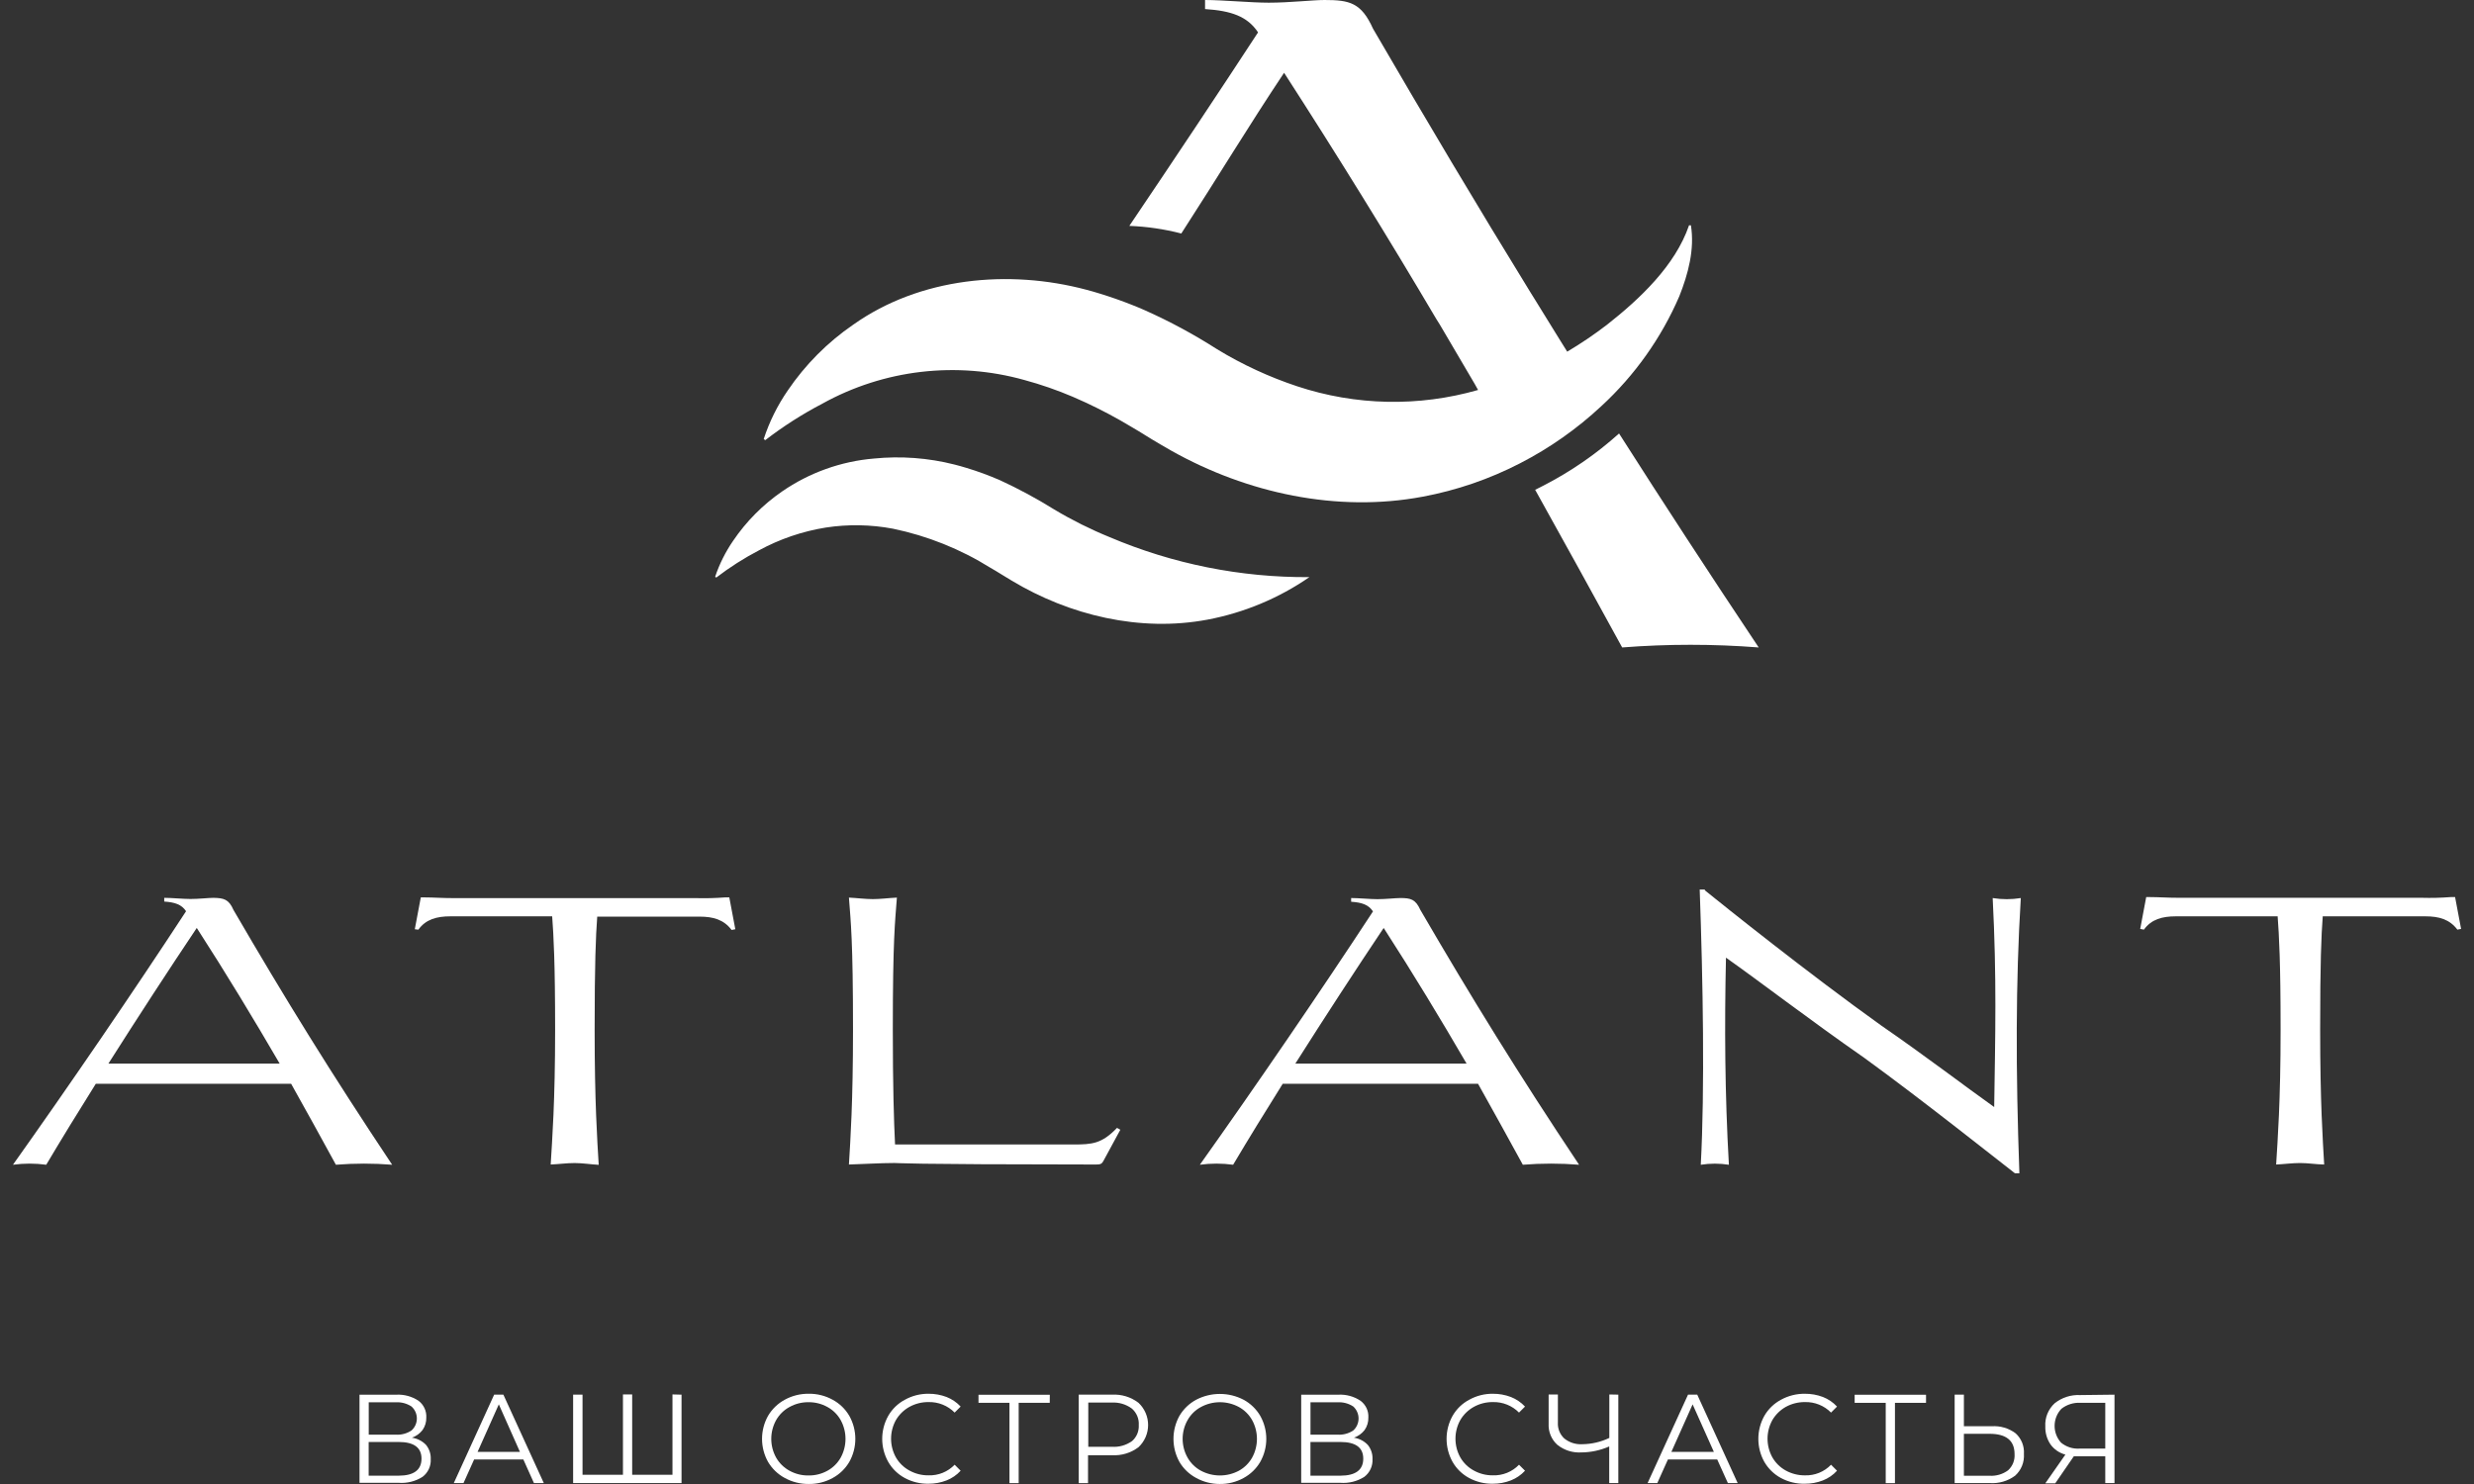 <?xml version="1.0" encoding="UTF-8"?> <svg xmlns="http://www.w3.org/2000/svg" width="115" height="69" viewBox="0 0 115 69" fill="none"><rect x="0" y="0" width="115" height="69" fill="#333333" stroke="none"/> <path d="M19.799 67.177C19.953 67.364 20.033 67.602 20.022 67.844C20.031 68.001 20.001 68.159 19.935 68.302C19.869 68.445 19.769 68.57 19.643 68.666C19.312 68.877 18.92 68.975 18.528 68.945H16.711V64.847H18.42C18.783 64.828 19.144 64.926 19.448 65.126C19.569 65.215 19.666 65.334 19.73 65.47C19.794 65.606 19.824 65.756 19.816 65.906C19.823 66.115 19.761 66.321 19.64 66.492C19.514 66.655 19.343 66.778 19.147 66.846C19.395 66.881 19.625 66.998 19.799 67.177ZM17.14 66.706H18.397C18.656 66.723 18.912 66.655 19.128 66.511C19.206 66.441 19.269 66.355 19.312 66.259C19.355 66.163 19.377 66.059 19.377 65.954C19.377 65.848 19.355 65.744 19.312 65.648C19.269 65.552 19.206 65.466 19.128 65.396C18.912 65.254 18.655 65.186 18.397 65.201H17.14V66.706ZM19.593 67.821C19.593 67.305 19.239 67.046 18.531 67.046H17.137V68.613H18.531C19.239 68.611 19.593 68.346 19.593 67.819V67.821Z" fill="white"></path> <path d="M24.327 67.859H22.039L21.545 68.957H21.094L22.97 64.846H23.399L25.278 68.957H24.82L24.327 67.859ZM24.168 67.505L23.187 65.297L22.2 67.505H24.168Z" fill="white"></path> <path d="M31.68 64.846V68.957H26.641V64.846H27.078V68.57H28.957V64.835H29.386V68.57H31.259V64.835L31.68 64.846Z" fill="white"></path> <path d="M36.476 68.718C36.154 68.544 35.886 68.286 35.701 67.971C35.518 67.644 35.422 67.276 35.422 66.901C35.422 66.527 35.518 66.159 35.701 65.832C35.886 65.517 36.154 65.258 36.476 65.083C36.817 64.895 37.201 64.799 37.591 64.804C37.98 64.798 38.365 64.894 38.706 65.083C39.027 65.256 39.294 65.515 39.478 65.83C39.662 66.157 39.759 66.526 39.759 66.901C39.759 67.277 39.662 67.646 39.478 67.973C39.294 68.288 39.027 68.547 38.706 68.72C38.365 68.909 37.98 69.005 37.591 68.999C37.201 69.002 36.817 68.906 36.476 68.718ZM38.463 68.383C38.721 68.241 38.935 68.029 39.079 67.773C39.225 67.506 39.302 67.206 39.302 66.901C39.302 66.597 39.225 66.297 39.079 66.03C38.935 65.773 38.722 65.561 38.463 65.42C38.194 65.27 37.89 65.193 37.582 65.197C37.273 65.193 36.969 65.27 36.699 65.42C36.438 65.561 36.223 65.773 36.077 66.03C35.929 66.297 35.851 66.597 35.851 66.901C35.851 67.206 35.929 67.506 36.077 67.773C36.224 68.03 36.439 68.241 36.699 68.383C36.969 68.532 37.274 68.608 37.582 68.603C37.89 68.608 38.194 68.532 38.463 68.383Z" fill="white"></path> <path d="M42.056 68.72C41.736 68.547 41.47 68.289 41.289 67.973C41.105 67.646 41.008 67.277 41.008 66.901C41.008 66.526 41.105 66.157 41.289 65.83C41.471 65.513 41.739 65.254 42.062 65.083C42.398 64.896 42.778 64.8 43.163 64.804C43.448 64.802 43.732 64.853 43.999 64.954C44.248 65.052 44.472 65.204 44.654 65.4L44.375 65.679C44.217 65.519 44.027 65.393 43.818 65.309C43.609 65.225 43.385 65.185 43.16 65.191C42.85 65.188 42.545 65.264 42.273 65.414C42.013 65.558 41.797 65.769 41.646 66.025C41.498 66.291 41.42 66.59 41.42 66.894C41.42 67.199 41.498 67.498 41.646 67.764C41.795 68.022 42.012 68.233 42.273 68.374C42.545 68.524 42.85 68.601 43.16 68.597C43.386 68.605 43.611 68.564 43.82 68.48C44.029 68.395 44.218 68.267 44.375 68.104L44.654 68.383C44.472 68.582 44.247 68.736 43.996 68.834C43.729 68.937 43.446 68.989 43.16 68.988C42.775 68.995 42.395 68.903 42.056 68.72Z" fill="white"></path> <path d="M48.796 65.226H47.352V68.961H46.923V65.226H45.484V64.85H48.799L48.796 65.226Z" fill="white"></path> <path d="M52.922 65.225C53.063 65.358 53.175 65.518 53.252 65.695C53.329 65.872 53.368 66.064 53.368 66.257C53.368 66.45 53.329 66.641 53.252 66.819C53.175 66.996 53.063 67.156 52.922 67.288C52.569 67.555 52.132 67.687 51.69 67.662H50.575V68.961H50.141V64.846H51.679C52.126 64.819 52.567 64.953 52.922 65.225ZM52.613 67.012C52.721 66.92 52.806 66.804 52.862 66.674C52.917 66.543 52.942 66.401 52.934 66.26C52.943 66.116 52.919 65.972 52.863 65.839C52.807 65.706 52.722 65.588 52.613 65.493C52.344 65.294 52.014 65.195 51.679 65.214H50.587V67.269H51.679C52.011 67.293 52.341 67.202 52.613 67.009V67.012Z" fill="white"></path> <path d="M55.601 68.718C55.277 68.545 55.008 68.287 54.823 67.971C54.642 67.643 54.547 67.276 54.547 66.902C54.547 66.528 54.642 66.16 54.823 65.833C55.009 65.516 55.278 65.257 55.601 65.083C55.941 64.905 56.32 64.812 56.704 64.812C57.089 64.812 57.467 64.905 57.808 65.083C58.129 65.257 58.396 65.515 58.58 65.83C58.765 66.157 58.862 66.526 58.862 66.902C58.862 67.277 58.765 67.646 58.58 67.973C58.396 68.288 58.129 68.546 57.808 68.72C57.467 68.909 57.083 69.005 56.693 68.999C56.311 68.999 55.935 68.902 55.601 68.718ZM57.588 68.383C57.846 68.24 58.059 68.029 58.204 67.773C58.35 67.506 58.427 67.206 58.427 66.902C58.427 66.597 58.35 66.297 58.204 66.031C58.06 65.774 57.846 65.562 57.588 65.42C57.317 65.274 57.014 65.197 56.706 65.197C56.398 65.197 56.095 65.274 55.824 65.42C55.563 65.56 55.347 65.772 55.202 66.031C55.052 66.296 54.973 66.596 54.973 66.902C54.973 67.207 55.052 67.507 55.202 67.773C55.348 68.031 55.563 68.242 55.824 68.383C56.095 68.528 56.398 68.603 56.706 68.603C57.014 68.603 57.316 68.528 57.588 68.383Z" fill="white"></path> <path d="M63.576 67.177C63.73 67.364 63.809 67.602 63.799 67.844C63.807 68.001 63.777 68.158 63.711 68.302C63.645 68.445 63.545 68.57 63.419 68.666C63.088 68.877 62.697 68.975 62.305 68.945H60.484V64.847H62.21C62.573 64.828 62.932 64.926 63.236 65.126C63.357 65.215 63.455 65.333 63.52 65.469C63.585 65.605 63.614 65.756 63.606 65.906C63.613 66.115 63.551 66.321 63.431 66.492C63.304 66.655 63.133 66.778 62.937 66.846C63.181 66.884 63.405 67 63.576 67.177ZM60.916 66.706H62.173C62.432 66.723 62.688 66.655 62.904 66.511C62.982 66.441 63.044 66.355 63.086 66.259C63.129 66.162 63.151 66.059 63.151 65.954C63.151 65.849 63.129 65.745 63.086 65.649C63.044 65.553 62.982 65.467 62.904 65.396C62.688 65.254 62.432 65.186 62.173 65.201H60.916V66.706ZM63.369 67.821C63.369 67.305 63.015 67.046 62.307 67.046H60.914V68.613H62.307C63.015 68.611 63.369 68.346 63.369 67.819V67.821Z" fill="white"></path> <path d="M68.288 68.72C67.967 68.547 67.702 68.289 67.521 67.973C67.338 67.645 67.242 67.276 67.242 66.901C67.242 66.526 67.338 66.157 67.521 65.83C67.703 65.513 67.97 65.254 68.293 65.083C68.63 64.896 69.009 64.8 69.394 64.804C69.68 64.802 69.963 64.853 70.23 64.954C70.48 65.052 70.705 65.204 70.888 65.4L70.609 65.679C70.451 65.519 70.261 65.393 70.052 65.309C69.843 65.225 69.619 65.185 69.394 65.191C69.084 65.188 68.779 65.264 68.508 65.414C68.248 65.558 68.031 65.769 67.881 66.025C67.732 66.291 67.655 66.59 67.655 66.894C67.655 67.199 67.732 67.498 67.881 67.764C68.029 68.022 68.246 68.233 68.508 68.374C68.779 68.524 69.084 68.601 69.394 68.597C69.62 68.605 69.845 68.564 70.054 68.48C70.263 68.395 70.453 68.267 70.609 68.104L70.888 68.383C70.705 68.581 70.479 68.735 70.228 68.834C69.961 68.937 69.677 68.989 69.391 68.988C69.007 68.995 68.626 68.903 68.288 68.72Z" fill="white"></path> <path d="M75.225 64.845V68.957H74.802V67.254C74.393 67.434 73.952 67.529 73.505 67.532C73.103 67.556 72.706 67.43 72.391 67.178C72.254 67.055 72.147 66.903 72.077 66.732C72.007 66.562 71.976 66.378 71.986 66.194V64.837H72.416V66.147C72.408 66.285 72.431 66.422 72.483 66.55C72.535 66.678 72.615 66.793 72.717 66.886C72.953 67.075 73.251 67.169 73.553 67.15C73.987 67.145 74.415 67.045 74.807 66.858V64.837L75.225 64.845Z" fill="white"></path> <path d="M79.822 67.859H77.531L77.037 68.957H76.586L78.465 64.846H78.894L80.773 68.957H80.318L79.822 67.859ZM79.666 67.505L78.679 65.297L77.692 67.505H79.666Z" fill="white"></path> <path d="M82.782 68.72C82.462 68.547 82.196 68.288 82.013 67.973C81.83 67.646 81.734 67.277 81.734 66.901C81.734 66.526 81.83 66.157 82.013 65.83C82.196 65.514 82.464 65.255 82.785 65.083C83.126 64.895 83.511 64.799 83.9 64.804C84.186 64.802 84.469 64.853 84.737 64.954C84.986 65.052 85.21 65.204 85.391 65.4L85.113 65.679C84.955 65.519 84.766 65.393 84.557 65.309C84.349 65.225 84.125 65.185 83.9 65.191C83.59 65.188 83.283 65.265 83.011 65.414C82.753 65.559 82.537 65.77 82.387 66.025C82.239 66.291 82.161 66.59 82.161 66.894C82.161 67.199 82.239 67.498 82.387 67.764C82.535 68.021 82.751 68.232 83.011 68.375C83.283 68.524 83.59 68.601 83.9 68.598C84.126 68.605 84.35 68.565 84.559 68.48C84.768 68.395 84.957 68.267 85.113 68.104L85.391 68.383C85.209 68.582 84.983 68.737 84.731 68.835C84.464 68.938 84.181 68.99 83.895 68.988C83.507 68.997 83.124 68.905 82.782 68.72Z" fill="white"></path> <path d="M89.528 65.226H88.084V68.961H87.655V65.226H86.211V64.85H89.528V65.226Z" fill="white"></path> <path d="M93.694 66.644C93.827 66.764 93.93 66.914 93.997 67.08C94.063 67.247 94.091 67.426 94.079 67.605C94.091 67.793 94.061 67.982 93.99 68.157C93.919 68.332 93.809 68.488 93.669 68.614C93.33 68.864 92.913 68.986 92.493 68.957H90.859V64.846H91.289V66.315H92.579C92.978 66.287 93.374 66.404 93.694 66.644ZM93.349 68.358C93.45 68.263 93.53 68.147 93.581 68.018C93.632 67.888 93.653 67.749 93.644 67.611C93.644 66.981 93.257 66.666 92.482 66.666H91.289V68.617H92.482C92.793 68.636 93.101 68.544 93.351 68.358H93.349Z" fill="white"></path> <path d="M98.289 64.846V68.957H97.86V67.711H96.633C96.578 67.711 96.5 67.711 96.399 67.711L95.535 68.968H95.073L96.006 67.633C95.727 67.56 95.481 67.391 95.312 67.156C95.147 66.909 95.063 66.617 95.073 66.32C95.061 66.12 95.094 65.92 95.169 65.735C95.245 65.549 95.36 65.383 95.507 65.247C95.842 64.979 96.264 64.843 96.692 64.865L98.289 64.846ZM95.803 67.076C96.045 67.276 96.356 67.376 96.67 67.354H97.86V65.225H96.709C96.388 65.207 96.072 65.306 95.82 65.504C95.62 65.716 95.508 65.995 95.505 66.286C95.502 66.577 95.608 66.859 95.803 67.076Z" fill="white"></path> <path d="M10.851 42.306C13.24 46.415 15.408 49.924 18.229 54.156C17.359 54.086 16.485 54.086 15.614 54.156C14.926 52.898 14.238 51.647 13.532 50.39H4.454C3.645 51.678 2.854 52.968 2.149 54.156C1.635 54.086 1.115 54.086 0.602 54.156C3.146 50.577 6.207 46.106 8.649 42.368C8.443 42.056 8.133 41.952 7.634 41.919V41.746C7.98 41.746 8.512 41.799 8.855 41.799C9.251 41.799 9.691 41.746 9.923 41.746C10.402 41.755 10.636 41.81 10.851 42.306ZM9.148 43.143C7.84 45.094 6.413 47.288 5.039 49.453H13C11.796 47.385 10.525 45.281 9.148 43.148V43.143Z" fill="white"></path> <path d="M26.712 54.077C26.353 54.077 25.957 54.13 25.598 54.146C25.667 52.992 25.804 51.239 25.804 47.869C25.804 44.755 25.734 43.518 25.667 42.606H20.929C20.31 42.606 19.791 42.743 19.448 43.225L19.281 43.206L19.56 41.726H19.75C20.145 41.726 20.541 41.759 21.09 41.759H32.354C32.801 41.771 33.249 41.76 33.695 41.726H33.901L34.18 43.206L34.007 43.239C33.645 42.757 33.149 42.62 32.527 42.62H27.761C27.694 43.532 27.641 44.769 27.641 47.883C27.641 51.253 27.761 53.006 27.83 54.16C27.468 54.141 27.086 54.077 26.712 54.077Z" fill="white"></path> <path d="M41.579 54.075C40.924 54.075 40.116 54.128 39.461 54.145C39.531 52.991 39.651 51.238 39.651 47.868C39.651 43.706 39.547 42.881 39.461 41.735C39.823 41.752 40.219 41.805 40.576 41.805C40.933 41.805 41.315 41.752 41.691 41.735C41.605 42.873 41.501 43.687 41.501 47.868C41.501 50.482 41.551 52.132 41.605 53.214H49.891C50.77 53.214 51.215 53.18 51.923 52.442L52.077 52.528L51.285 53.989C51.215 54.109 51.165 54.145 50.959 54.145C41.674 54.139 41.897 54.075 41.579 54.075Z" fill="white"></path> <path d="M66.023 42.307C68.414 46.415 70.58 49.925 73.401 54.156C72.531 54.086 71.656 54.086 70.786 54.156C70.098 52.899 69.409 51.647 68.704 50.39H59.626C58.817 51.678 58.026 52.969 57.32 54.156C56.807 54.086 56.287 54.086 55.773 54.156C58.318 50.577 61.379 46.106 63.821 42.377C63.614 42.064 63.305 41.961 62.806 41.928V41.755C63.152 41.755 63.684 41.808 64.03 41.808C64.423 41.808 64.866 41.755 65.094 41.755C65.574 41.755 65.8 41.811 66.023 42.307ZM64.32 43.143C63.012 45.094 61.585 47.288 60.211 49.454H68.172C66.968 47.385 65.697 45.281 64.32 43.149V43.143Z" fill="white"></path> <path d="M79.248 41.397C80.159 42.135 84.047 45.249 87.434 47.674C89.48 49.084 91.389 50.545 92.697 51.473C92.747 48.128 92.817 45.472 92.627 41.756C93.06 41.826 93.501 41.826 93.934 41.756C93.695 45.658 93.695 49.736 93.868 54.553H93.661C92.747 53.848 89.36 51.147 86.659 49.187C84.114 47.415 81.742 45.592 80.229 44.527C80.159 47.691 80.176 50.854 80.365 54.157C79.932 54.088 79.491 54.088 79.058 54.157C79.248 50.631 79.161 45.645 79.008 41.36H79.248V41.397Z" fill="white"></path> <path d="M106.918 54.076C106.559 54.076 106.163 54.129 105.803 54.146C105.873 52.992 106.01 51.238 106.01 47.868C106.01 44.755 105.94 43.517 105.873 42.606H101.135C100.516 42.606 100 42.742 99.657 43.224L99.484 43.191L99.763 41.711H99.95C100.346 41.711 100.741 41.744 101.291 41.744H112.574C113.021 41.757 113.469 41.745 113.915 41.711H114.121L114.4 43.191L114.227 43.224C113.865 42.742 113.368 42.606 112.747 42.606H107.969C107.9 43.517 107.849 44.755 107.849 47.868C107.849 51.238 107.969 52.992 108.036 54.146C107.677 54.14 107.281 54.076 106.918 54.076Z" fill="white"></path> <path d="M81.751 30.104C79.638 29.939 77.516 29.939 75.404 30.104C74.063 27.659 72.722 25.214 71.359 22.773C71.482 22.714 71.605 22.653 71.725 22.589C73.003 21.933 74.191 21.116 75.259 20.155C77.297 23.352 79.432 26.63 81.751 30.104Z" fill="white"></path> <path d="M60.865 26.834C59.441 27.817 57.827 28.49 56.127 28.811C53.002 29.399 49.716 28.616 47.018 26.991C46.655 26.779 46.374 26.589 46.034 26.397C44.644 25.529 43.111 24.915 41.507 24.582C40.477 24.388 39.421 24.37 38.385 24.529C37.297 24.704 36.247 25.062 35.28 25.588C34.583 25.952 33.919 26.375 33.295 26.854L33.242 26.818C33.441 26.224 33.723 25.661 34.078 25.145C34.687 24.246 35.459 23.468 36.353 22.851C37.617 21.979 39.087 21.451 40.618 21.321C41.875 21.195 43.145 21.289 44.37 21.6C44.553 21.647 44.735 21.697 44.927 21.756C45.46 21.917 45.983 22.11 46.493 22.333C47.357 22.732 48.195 23.185 49.002 23.687C49.828 24.182 50.69 24.612 51.581 24.975C54.516 26.223 57.676 26.856 60.865 26.834Z" fill="white"></path> <path d="M78.061 13.773C77.225 15.711 75.99 17.452 74.437 18.882C73.306 19.938 72.034 20.833 70.658 21.541C69.233 22.277 67.707 22.8 66.131 23.094C62.148 23.843 57.964 22.929 54.457 20.961C54.279 20.861 54.103 20.761 53.928 20.655C53.443 20.376 53.063 20.119 52.609 19.858C51.908 19.435 51.185 19.05 50.443 18.706C50.251 18.617 50.061 18.534 49.869 18.45C49.137 18.138 48.385 17.877 47.617 17.669C44.464 16.786 41.09 17.18 38.226 18.768C37.294 19.255 36.406 19.823 35.572 20.465L35.5 20.415C35.761 19.613 36.137 18.854 36.615 18.16C37.431 16.956 38.465 15.916 39.664 15.094C42.758 12.903 46.878 12.507 50.499 13.472C50.705 13.527 50.909 13.583 51.109 13.647C51.608 13.8 52.124 13.979 52.62 14.177C52.821 14.255 53.019 14.338 53.208 14.422C54.374 14.941 55.499 15.548 56.573 16.237C57.743 16.95 58.991 17.527 60.291 17.959C63.015 18.864 65.948 18.924 68.706 18.132L68.55 17.853C68.05 17 67.549 16.146 67.045 15.292C66.956 15.138 66.864 14.985 66.766 14.835C64.533 11.051 62.174 7.234 59.689 3.384C58.017 5.893 56.656 8.159 54.911 10.857C54.121 10.652 53.311 10.534 52.495 10.503C54.583 7.409 56.606 4.371 58.479 1.505C57.978 0.753 57.225 0.502 56.015 0.421V0C56.852 0 58.145 0.125 58.978 0.125C59.937 0.125 61.024 0 61.568 0C62.736 0 63.279 0.125 63.823 1.335C66.306 5.608 68.692 9.614 71.145 13.6C71.218 13.714 71.285 13.828 71.357 13.94C71.728 14.542 72.099 15.144 72.472 15.746C72.595 15.947 72.72 16.15 72.849 16.351C73.487 15.972 74.102 15.556 74.691 15.105C76.21 13.912 77.871 12.354 78.513 10.475H78.599C78.78 11.593 78.471 12.741 78.061 13.773Z" fill="white"></path> </svg> 